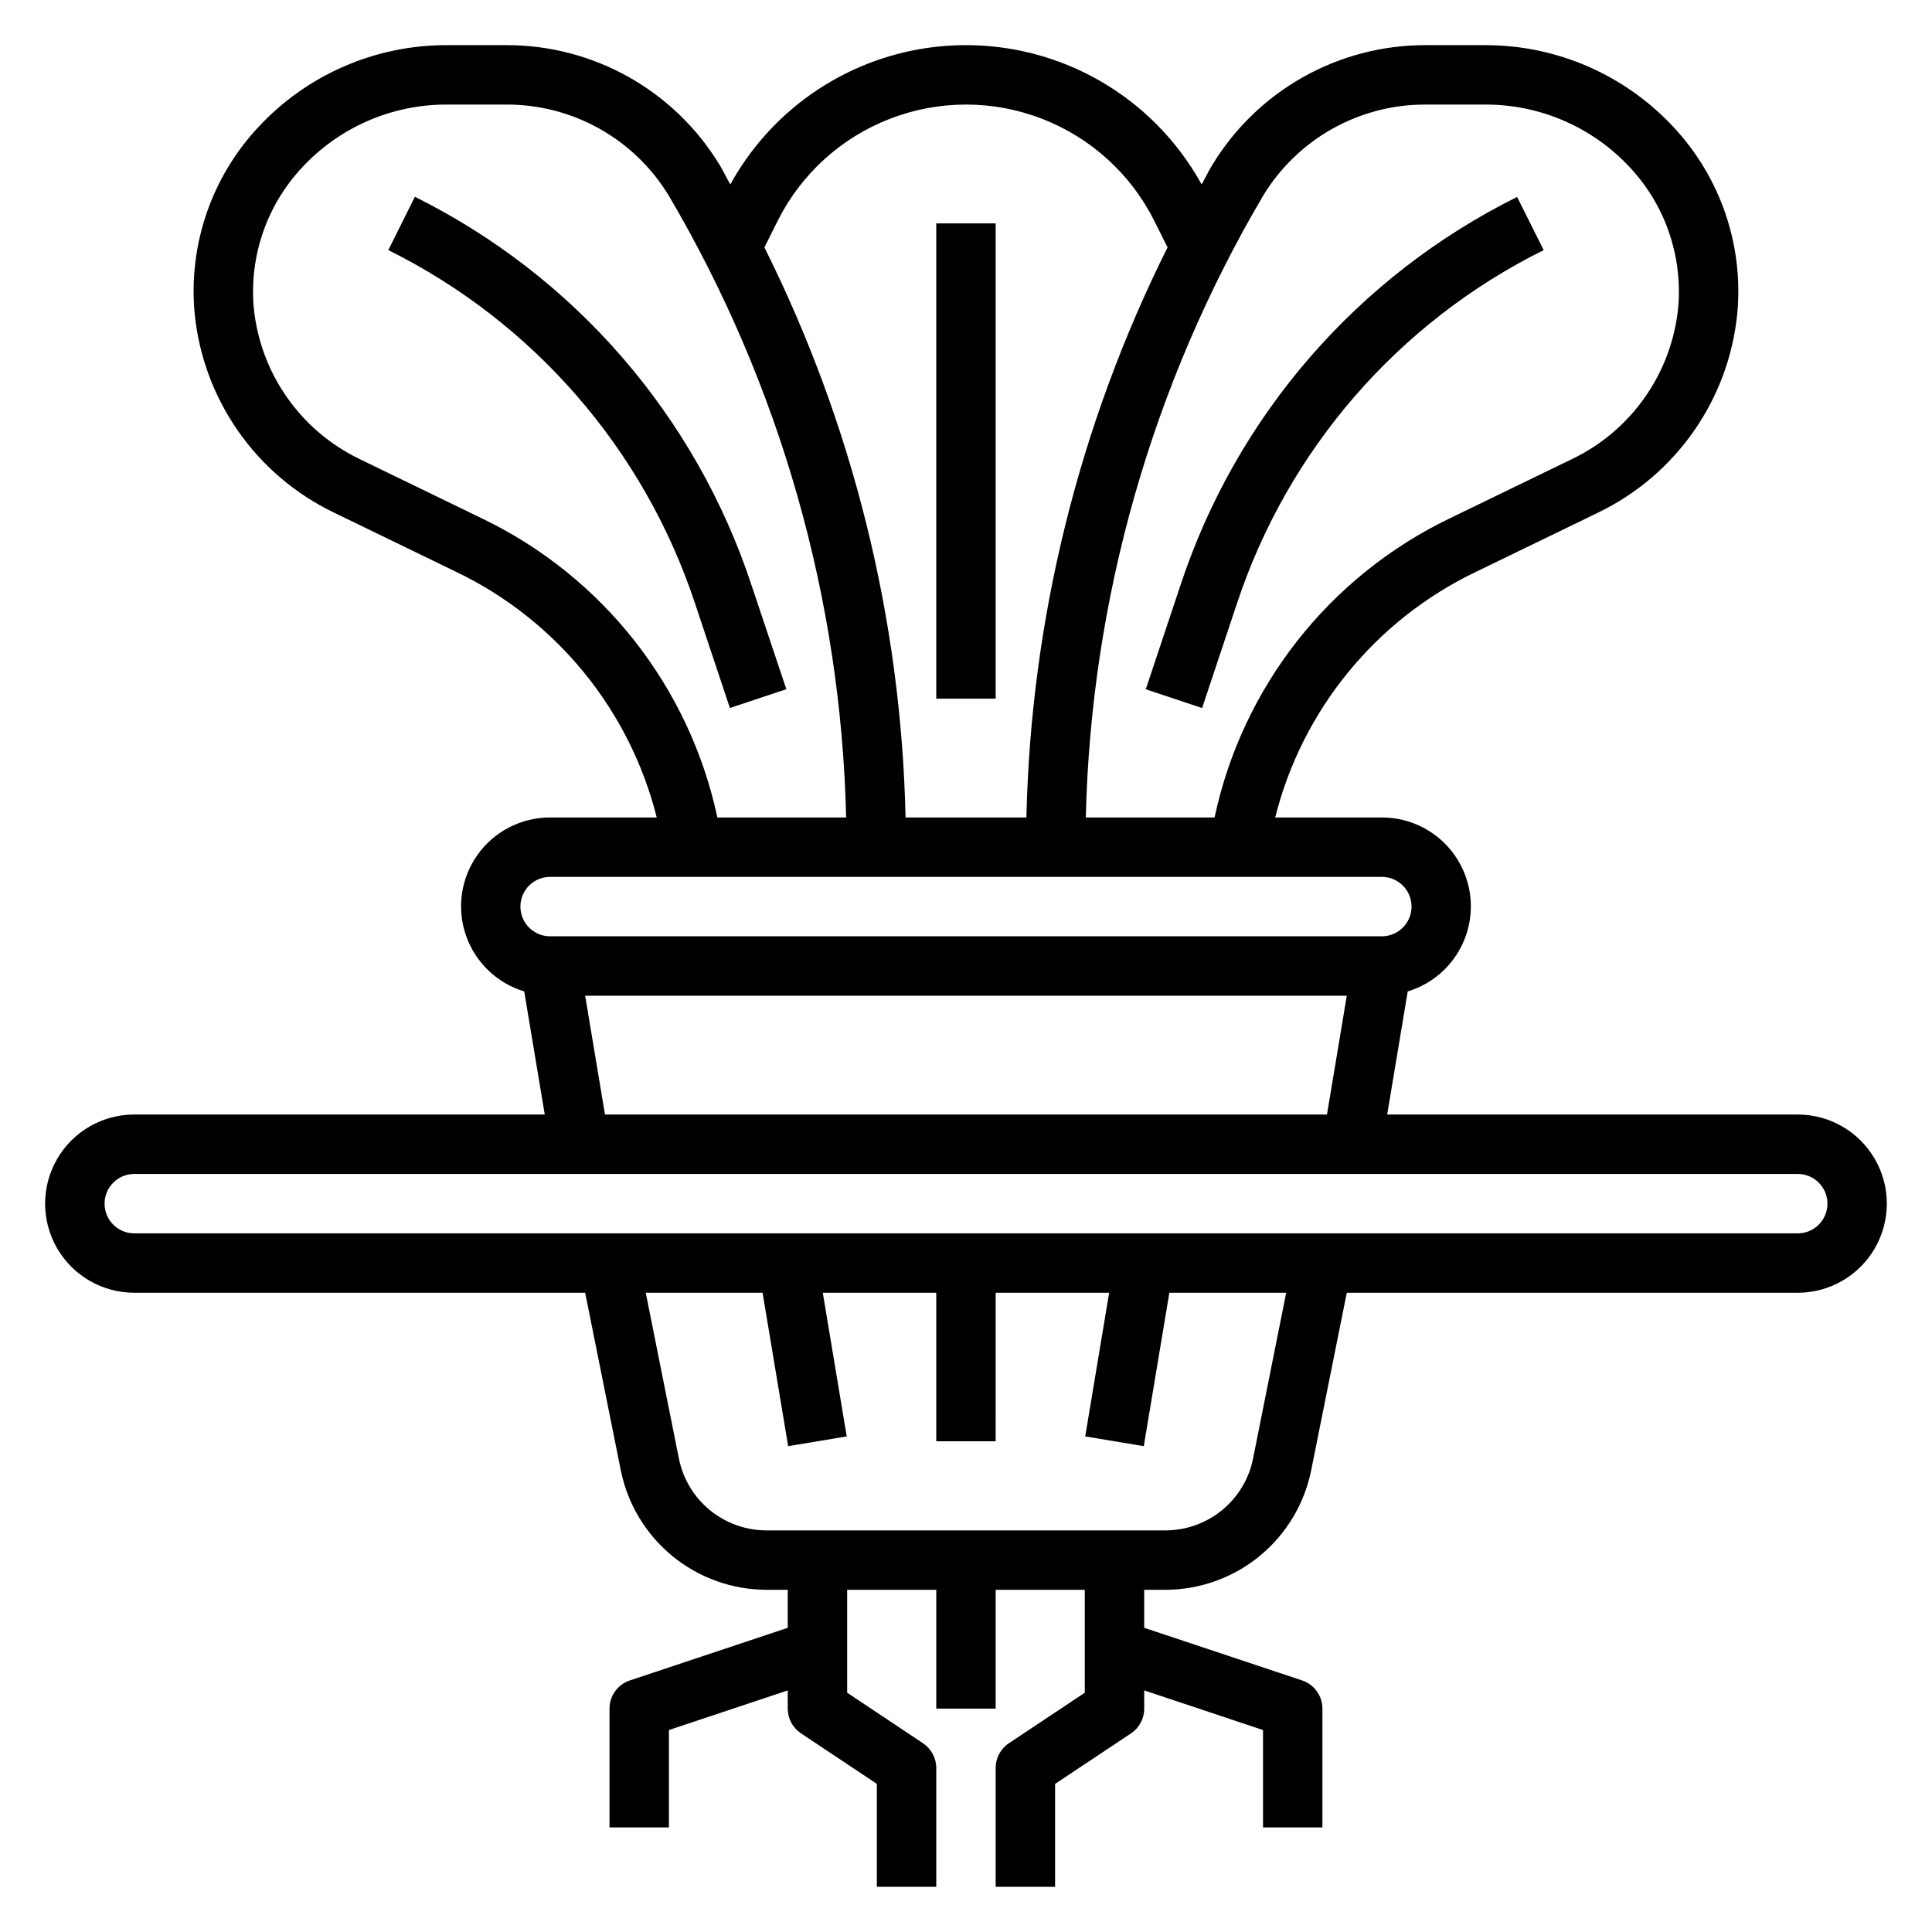 <?xml version="1.0" encoding="UTF-8"?>
<!-- Uploaded to: SVG Repo, www.svgrepo.com, Generator: SVG Repo Mixer Tools -->
<svg fill="#000000" width="800px" height="800px" version="1.1" viewBox="144 144 512 512" xmlns="http://www.w3.org/2000/svg">
 <g>
  <path d="m620.41 439.36h-108.79l5.441-32.621h-0.004c7.277-2.199 13.043-7.777 15.488-14.973 2.445-7.199 1.262-15.133-3.168-21.309-4.434-6.176-11.574-9.832-19.176-9.82h-28.262c7.16-28.492 26.621-52.328 53.105-65.043l32.465-15.742v-0.004c20.75-10 34.754-30.125 36.918-53.059 1.59-17.988-4.535-35.805-16.844-49.02-12.891-13.93-31.016-21.836-49.996-21.805h-15.703c-23.266-0.074-44.852 12.113-56.805 32.07-0.938 1.574-1.73 3.242-2.637 4.84v0.004c-8.242-14.977-21.594-26.492-37.613-32.449-16.023-5.953-33.652-5.953-49.676 0-16.02 5.957-29.367 17.473-37.609 32.449-0.906-1.574-1.699-3.25-2.637-4.84v-0.004c-11.957-19.957-33.539-32.145-56.805-32.07h-15.707c-18.977-0.035-37.102 7.863-49.996 21.789-12.309 13.215-18.43 31.031-16.844 49.02 2.164 22.934 16.172 43.062 36.926 53.059l32.457 15.742c26.488 12.723 45.949 36.562 53.105 65.062h-28.262c-7.602-0.012-14.742 3.644-19.172 9.82-4.434 6.176-5.613 14.109-3.172 21.309 2.445 7.195 8.211 12.773 15.488 14.973l5.441 32.621h-108.79c-8.438 0-16.234 4.5-20.453 11.809-4.219 7.305-4.219 16.309 0 23.613 4.219 7.309 12.016 11.809 20.453 11.809h119.5l9.445 47.074h0.004c1.801 8.91 6.621 16.926 13.648 22.695 7.027 5.766 15.832 8.926 24.922 8.953h5.668v10.078l-41.848 13.949v-0.004c-3.211 1.07-5.383 4.078-5.383 7.465v31.488h15.742v-25.812l31.488-10.5v4.824c0 2.629 1.316 5.086 3.504 6.547l20.113 13.406v27.277h15.742v-31.488c0-2.633-1.312-5.09-3.5-6.551l-20.113-13.406v-27.273h23.617v31.488h15.742v-31.488h23.617v27.277l-20.113 13.383v-0.004c-2.199 1.465-3.512 3.934-3.504 6.574v31.488h15.742v-27.277l20.113-13.383c2.195-1.465 3.512-3.934 3.504-6.57v-4.824l31.488 10.5v25.812h15.742v-31.488c0-3.387-2.168-6.394-5.383-7.465l-41.848-13.949v-10.074h5.676c9.09-0.027 17.895-3.188 24.922-8.953 7.027-5.769 11.852-13.785 13.652-22.695l9.438-47.074h119.5c8.438 0 16.234-4.5 20.453-11.809 4.219-7.305 4.219-16.309 0-23.613-4.219-7.309-12.016-11.809-20.453-11.809zm-141.76-243.34c9.117-15.16 25.543-24.398 43.234-24.309h15.703c14.566-0.047 28.488 6.004 38.391 16.688 9.301 9.969 13.941 23.414 12.77 37-1.684 17.41-12.352 32.672-28.117 40.242l-32.457 15.742c-31.906 15.359-54.91 44.625-62.301 79.254h-34.125c1.367-57.969 17.512-114.63 46.902-164.62zm-128.58 6.543v-0.004c6.215-12.422 16.836-22.082 29.789-27.09 12.957-5.012 27.312-5.012 40.27 0 12.953 5.008 23.578 14.668 29.789 27.09l3.496 7c-23.465 46.98-36.242 98.578-37.406 151.08h-32.023c-1.168-52.5-13.945-104.1-37.41-151.08zm-78.258 78.867-32.449-15.742h0.004c-15.777-7.57-26.445-22.836-28.129-40.25-1.172-13.586 3.469-27.031 12.77-37 9.895-10.699 23.82-16.766 38.391-16.727h15.707c17.688-0.09 34.117 9.148 43.23 24.309 29.391 49.984 45.535 106.65 46.902 164.62h-34.125c-7.402-34.613-30.402-63.855-62.301-79.207zm17.973 94.953h220.42c4.348 0 7.871 3.523 7.871 7.871s-3.523 7.871-7.871 7.871h-220.42c-4.348 0-7.871-3.523-7.871-7.871s3.523-7.871 7.871-7.871zm9.289 31.488h201.84l-5.25 31.488h-191.34zm176.99 122.71c-1.082 5.352-3.981 10.16-8.199 13.621-4.219 3.457-9.504 5.356-14.961 5.367h-105.82c-5.457-0.012-10.742-1.91-14.961-5.367-4.219-3.461-7.113-8.27-8.199-13.621l-8.793-43.988h30.961l6.777 40.652 15.523-2.582-6.344-38.07h30.07v39.359h15.742l0.004-39.359h30.07l-6.344 38.07 15.523 2.582 6.777-40.652h30.961zm144.35-59.73h-440.83c-4.348 0-7.871-3.523-7.871-7.871 0-4.348 3.523-7.875 7.871-7.875h440.83c4.348 0 7.875 3.527 7.875 7.875 0 4.348-3.527 7.871-7.875 7.871z"/>
  <path d="m462.57 331.64 9.227-27.676c13.5-40.828 42.773-74.562 81.293-93.68l-7.039-14.09c-20.922 10.387-39.578 24.824-54.887 42.469-15.309 17.645-26.965 38.152-34.293 60.332l-9.227 27.672z"/>
  <path d="m343.13 298.99c-7.328-22.188-18.984-42.699-34.289-60.355-15.309-17.652-33.969-32.09-54.895-42.484l-7.039 14.129c38.52 19.117 67.793 52.852 81.297 93.68l9.227 27.664 14.957-4.977z"/>
  <path d="m392.12 203.2h15.742v125.95h-15.742z"/>
 </g>
</svg>